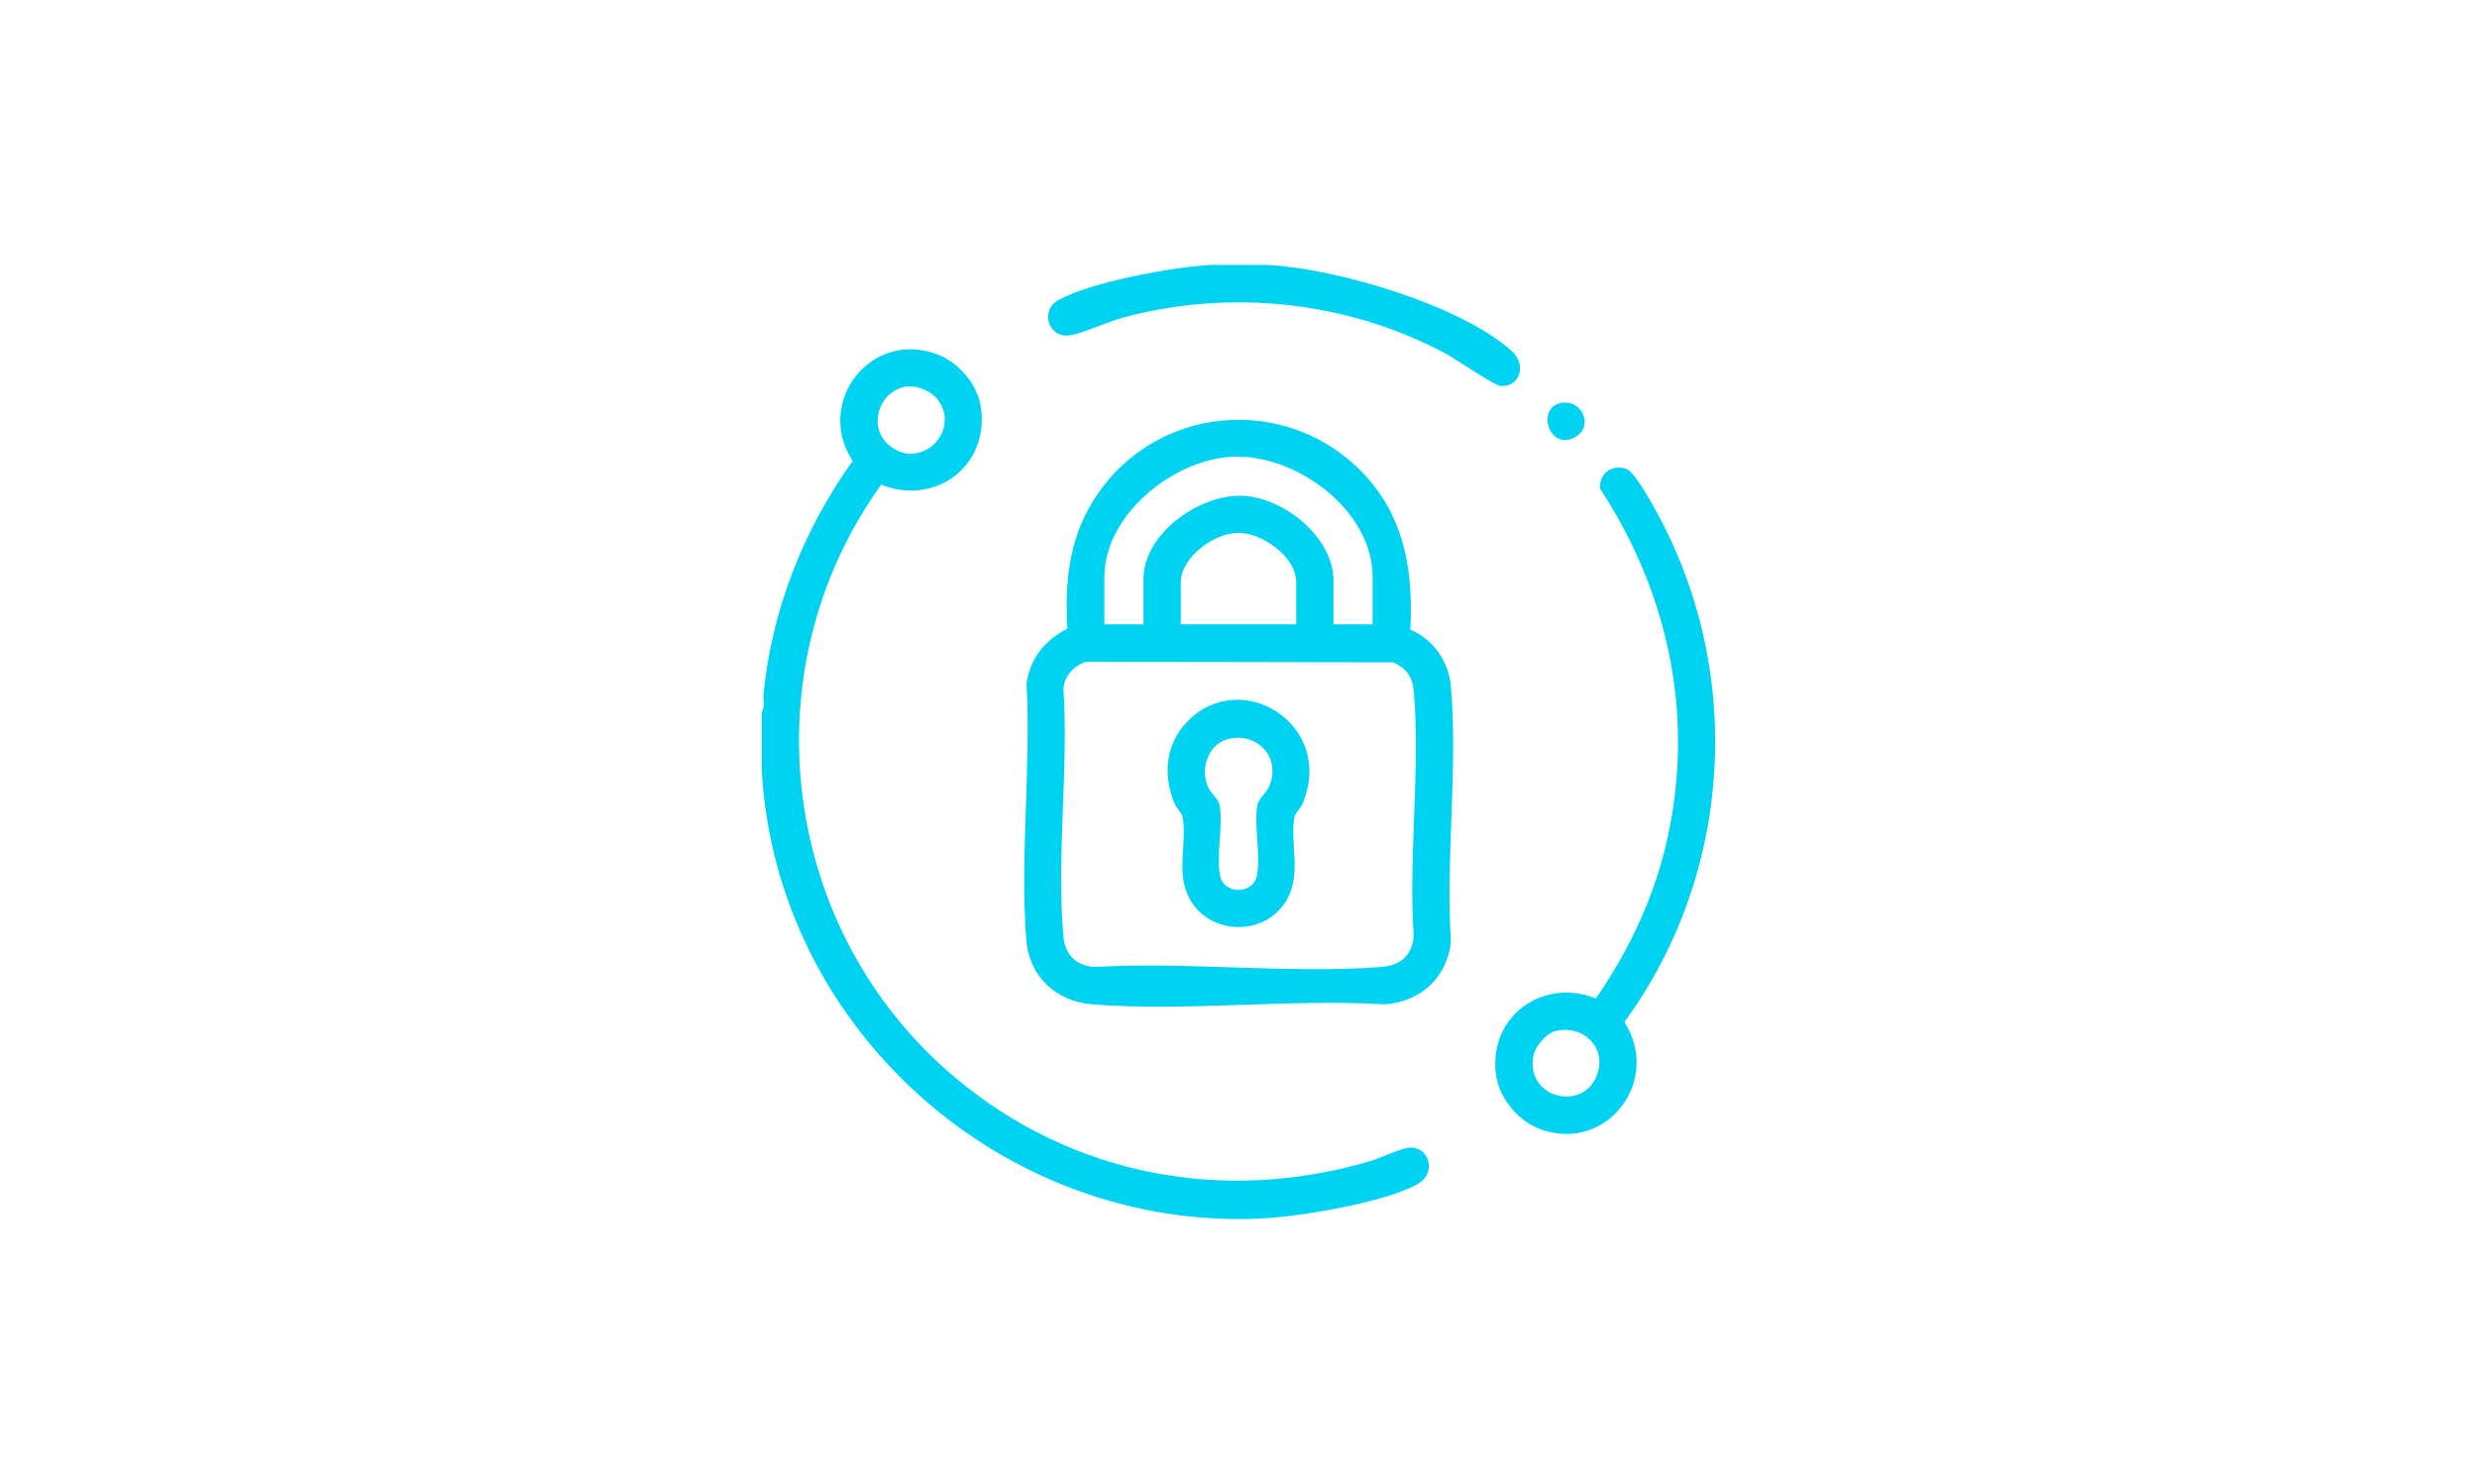 <?xml version="1.0" encoding="UTF-8"?>
<svg id="Layer_yy" xmlns="http://www.w3.org/2000/svg" version="1.1" viewBox="0 0 200.13 119.91">
  <defs>
    <style>
      .st0 {
        fill: #00d3f2;
      }
    </style>
  </defs>
  <path class="st0" d="M61.54,57.52c.3-.4.1-.95.15-1.43.66-6.79,3.25-13.33,7.2-18.84-3.09-4.76,1.48-10.65,6.85-8.61,1.74.66,3.26,2.44,3.52,4.31.65,4.74-3.69,7.94-8.07,6.22-10.82,15.06-8.13,36.14,6.08,47.99,9.4,7.84,21.58,10.13,33.33,6.7.83-.24,2.71-1.14,3.39-1.13,1.53.01,2.03,2.07.63,2.9-2.64,1.55-9.7,2.7-12.81,2.84-20.83.94-39.05-15.34-40.26-36.12v-4.82h0ZM73.4,31.22c-2.34.18-3.44,3.33-1.46,4.85,2.51,1.92,5.65-1.21,3.87-3.72-.48-.68-1.58-1.19-2.41-1.12h0Z" />
  <path class="st0" d="M102.48,21.41c5.53.32,15.41,3.18,19.64,6.93,1.25,1.11.72,2.95-.89,2.85-.48-.03-3.66-2.21-4.45-2.63-7.97-4.24-17.34-5.23-26.07-2.89-1.25.34-3.23,1.28-4.3,1.43-1.73.24-2.4-2.04-.89-2.86,2.73-1.48,9.19-2.66,12.3-2.83,0,0,4.67,0,4.67,0Z" />
  <path class="st0" d="M113.94,50.88c1.88.78,3.12,2.59,3.29,4.61.57,6.57-.44,13.96,0,20.62-.33,2.91-2.43,4.82-5.33,5.05-7.67-.47-16.05.6-23.64,0-2.91-.23-5.11-2.24-5.34-5.19-.52-6.66.39-14.02.02-20.76.29-2.01,1.51-3.52,3.3-4.41-.24-4.05.19-7.73,2.58-11.08,5.25-7.37,16.03-7.77,21.87-.86,2.92,3.46,3.48,7.6,3.26,12.02h0ZM110.9,50.45v-3.84c0-5.36-6.12-9.88-11.22-9.71-4.8.16-10.45,4.68-10.45,9.71v3.84h3.16v-3.69c0-3.62,4.48-6.79,7.91-6.7,3.36.08,7.44,3.33,7.44,6.85v3.54h3.16,0ZM104.73,50.45v-3.39c0-2.08-2.76-4.03-4.74-4-1.92.03-4.59,1.98-4.59,4v3.39h9.33,0ZM87.69,53.49c-.94.33-1.68,1.12-1.77,2.15.43,6.45-.58,13.66,0,20.02.13,1.48,1,2.35,2.48,2.48,7.55-.44,15.71.56,23.19,0,1.53-.11,2.49-.91,2.63-2.48-.44-6.41.56-13.55,0-19.88-.1-1.11-.65-1.81-1.66-2.26l-24.88-.04h0Z" />
  <path class="st0" d="M128.94,80.68c2.76-4,4.83-8.42,5.84-13.2,2.1-9.88-.03-19.61-5.49-27.98-.12-1.22.91-1.99,2.09-1.62.64.2,1.89,2.46,2.27,3.14,7.35,13.08,6.43,29.48-2.41,41.58,3.02,4.65-1.32,10.49-6.64,8.7-1.94-.65-3.56-2.61-3.76-4.66-.46-4.62,3.88-7.64,8.1-5.96h0ZM125.76,83.29c-.84.17-1.79,1.31-1.9,2.16-.46,3.44,4.22,4.36,5.21,1.3.7-2.16-1.15-3.9-3.31-3.46Z" />
  <path class="st0" d="M126.06,32.57c1.75-.39,2.74,1.88,1.23,2.74-2.12,1.2-3.18-2.3-1.23-2.74Z" />
  <path class="st0" d="M95.91,58.33c4.35-4.53,12.07.26,9.3,6.67-.15.36-.55.65-.62,1.03-.39,2.08.56,4.43-.54,6.53-1.78,3.37-6.87,3.05-8.2-.51-.71-1.89.04-4.19-.3-6.02-.07-.38-.47-.68-.62-1.03-.99-2.3-.8-4.82.98-6.67ZM99.43,59.67c-1.76.3-2.54,2.42-1.8,3.98.23.49.82.86.92,1.48.27,1.62-.31,4.13.04,5.68.33,1.47,2.61,1.47,2.95,0,.35-1.55-.23-4.05.04-5.68.11-.65.79-1.09,1.01-1.69.84-2.21-.88-4.16-3.17-3.77h0Z" />
</svg>